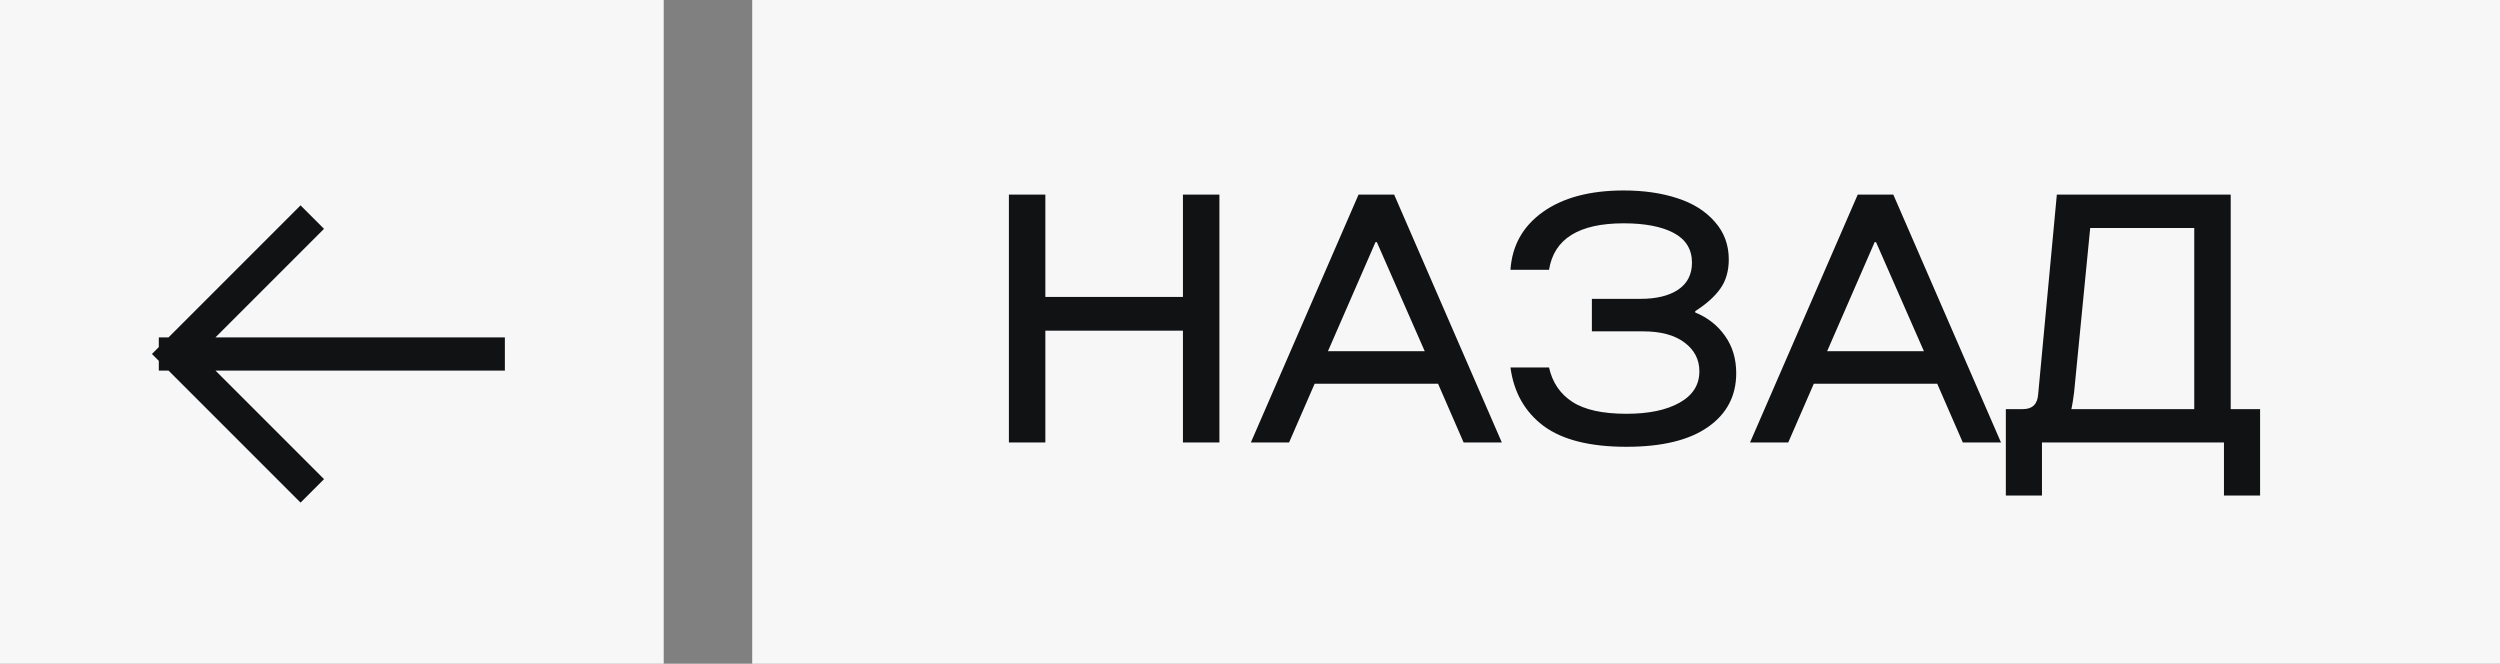 <?xml version="1.0" encoding="UTF-8"?> <svg xmlns="http://www.w3.org/2000/svg" width="113" height="30" viewBox="0 0 113 30" fill="none"><rect x="0" y="0" width="113" height="30" fill="#808080" stroke="none"/><rect width="30" height="30" fill="#F7F7F7"></rect><path d="M22.07 16L7.928 16M7.928 16L13.585 21.657M7.928 16L13.585 10.343" stroke="#101214" stroke-width="1.5" stroke-linecap="square"></path><rect width="79" height="30" transform="translate(34)" fill="#F7F7F7"></rect><path d="M45.602 20V8.797H47.25V13.422H53.469V8.797H55.117V20H53.469V14.945H47.25V20H45.602ZM67.883 20H66.156L65 17.344H59.422L58.266 20H56.539L61.406 8.797H63.016L67.883 20ZM60.023 15.875H64.398L62.234 10.945H62.172L60.023 15.875ZM73.516 20.195C71.865 20.195 70.615 19.88 69.766 19.25C68.922 18.615 68.424 17.734 68.273 16.609H70.016C70.167 17.287 70.518 17.805 71.07 18.164C71.622 18.523 72.438 18.703 73.516 18.703C74.521 18.703 75.32 18.537 75.914 18.203C76.513 17.87 76.812 17.396 76.812 16.781C76.812 16.25 76.588 15.818 76.141 15.484C75.698 15.146 75.07 14.977 74.258 14.977H71.953V13.508H74.156C74.87 13.508 75.435 13.37 75.852 13.094C76.268 12.812 76.477 12.406 76.477 11.875C76.477 11.271 76.203 10.823 75.656 10.531C75.109 10.24 74.354 10.094 73.391 10.094C71.365 10.094 70.24 10.794 70.016 12.195H68.273C68.346 11.096 68.836 10.224 69.742 9.578C70.654 8.932 71.87 8.609 73.391 8.609C74.302 8.609 75.112 8.727 75.82 8.961C76.529 9.19 77.091 9.544 77.508 10.023C77.93 10.497 78.141 11.065 78.141 11.727C78.141 12.247 78.013 12.688 77.758 13.047C77.508 13.401 77.13 13.74 76.625 14.062V14.125C77.188 14.354 77.635 14.706 77.969 15.18C78.307 15.654 78.477 16.216 78.477 16.867C78.477 17.898 78.049 18.711 77.195 19.305C76.346 19.898 75.12 20.195 73.516 20.195ZM90.445 20H88.719L87.562 17.344H81.984L80.828 20H79.102L83.969 8.797H85.578L90.445 20ZM82.586 15.875H86.961L84.797 10.945H84.734L82.586 15.875ZM102.156 22.398H100.523V20H92.297V22.398H90.664V18.492H91.438C91.865 18.492 92.094 18.268 92.125 17.82L92.969 8.797H100.828V18.492H102.156V22.398ZM93.625 18.492H99.18V10.305H94.477L93.75 17.727C93.729 17.888 93.708 18.034 93.688 18.164C93.667 18.289 93.651 18.375 93.641 18.422L93.625 18.492Z" fill="#101214"></path></svg> 